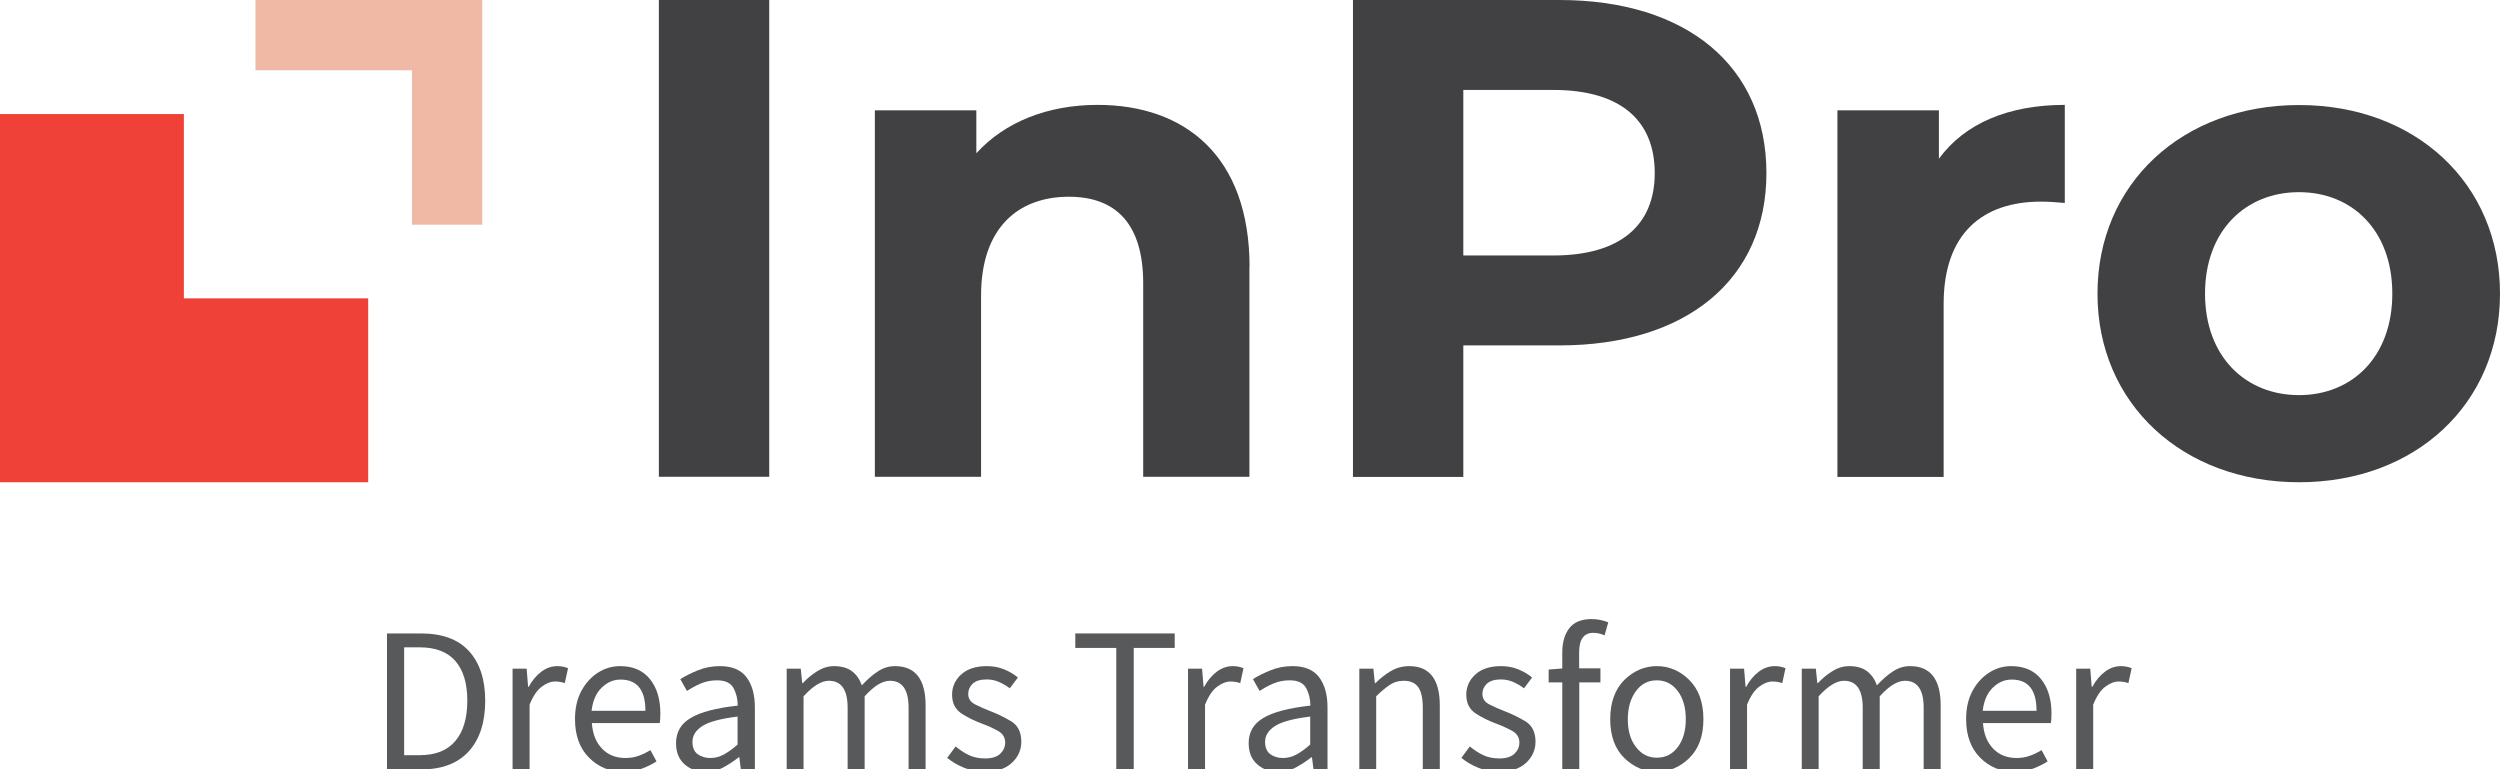 <?xml version="1.0" encoding="UTF-8"?>
<svg xmlns="http://www.w3.org/2000/svg" id="SVG_logo" data-name="SVG logo" viewBox="0 0 169 52">
  <defs>
    <style>
      .cls-1 {
        fill: #58595b;
      }

      .cls-1, .cls-2, .cls-3, .cls-4 {
        stroke-width: 0px;
      }

      .cls-2 {
        fill: #efb9a5;
      }

      .cls-3 {
        fill: #ef4137;
      }

      .cls-4 {
        fill: #414042;
      }
    </style>
  </defs>
  <g>
    <g>
      <polygon class="cls-2" points="27.85 4.75 27.85 15.19 32.6 15.19 32.6 0 17.27 0 17.27 4.75 27.85 4.75"></polygon>
      <polygon class="cls-3" points="12.43 20.17 12.43 7.71 0 7.71 0 20.17 0 32.6 12.43 32.6 24.89 32.6 24.89 20.17 12.43 20.17"></polygon>
    </g>
    <g>
      <path class="cls-4" d="M44.54,0h7.46v32.23h-7.46V0Z"></path>
      <path class="cls-4" d="M84.46,18.05v14.18h-7.18v-13.08c0-4.01-1.84-5.85-5.02-5.85-3.45,0-5.94,2.12-5.94,6.68v12.25h-7.18V7.46h6.86v2.9c1.93-2.12,4.83-3.27,8.2-3.27,5.85,0,10.27,3.41,10.27,10.96Z"></path>
      <path class="cls-4" d="M119.41,11.7c0,7.18-5.39,11.65-14,11.65h-6.49v8.89h-7.46V0h13.95c8.61,0,14,4.47,14,11.7ZM111.86,11.7c0-3.55-2.3-5.62-6.86-5.62h-6.08v11.19h6.08c4.56,0,6.86-2.07,6.86-5.57Z"></path>
      <path class="cls-4" d="M139.58,7.09v6.63c-.6-.05-1.06-.09-1.61-.09-3.96,0-6.58,2.16-6.58,6.91v11.7h-7.18V7.46h6.86v3.27c1.75-2.39,4.7-3.64,8.52-3.64Z"></path>
      <path class="cls-4" d="M141.79,19.85c0-7.46,5.76-12.75,13.63-12.75s13.58,5.3,13.58,12.75-5.71,12.75-13.58,12.75-13.63-5.3-13.63-12.75ZM161.72,19.85c0-4.28-2.72-6.86-6.31-6.86s-6.35,2.58-6.35,6.86,2.76,6.86,6.35,6.86,6.31-2.58,6.31-6.86Z"></path>
    </g>
  </g>
  <g>
    <path class="cls-1" d="M26.16,52v-9.18h2.3c1.42,0,2.5.39,3.23,1.18s1.11,1.91,1.11,3.37-.37,2.6-1.11,3.42c-.74.81-1.8,1.22-3.18,1.22h-2.35ZM27.32,51.05h1.05c1.07,0,1.88-.32,2.42-.97.54-.64.8-1.55.8-2.72s-.27-2.05-.8-2.67c-.54-.62-1.34-.93-2.42-.93h-1.05v7.28Z"></path>
    <path class="cls-1" d="M34.65,52v-6.8h.95l.1,1.23h.04c.23-.43.52-.77.85-1.02s.7-.38,1.08-.38c.27,0,.51.05.73.14l-.22,1.01c-.11-.04-.21-.07-.31-.08-.09-.02-.21-.03-.35-.03-.29,0-.59.12-.9.35-.31.23-.59.64-.82,1.22v4.37h-1.15Z"></path>
    <path class="cls-1" d="M42.13,52.17c-.91,0-1.68-.32-2.31-.95-.63-.63-.95-1.5-.95-2.61,0-.75.15-1.39.44-1.92.29-.53.67-.94,1.13-1.23.46-.29.95-.43,1.48-.43.87,0,1.54.29,2.01.87.47.58.71,1.35.71,2.32,0,.27-.01.49-.04.66h-4.59c.05.72.27,1.29.68,1.72.41.43.94.64,1.59.64.33,0,.63-.05.9-.15.28-.1.54-.23.79-.38l.41.76c-.29.19-.62.35-.99.49s-.79.21-1.25.21ZM39.99,48.05h3.64c0-1.41-.56-2.11-1.68-2.11-.48,0-.9.18-1.28.55-.38.37-.6.89-.68,1.56Z"></path>
    <path class="cls-1" d="M47.69,52.17c-.57,0-1.04-.17-1.42-.51s-.57-.81-.57-1.42c0-.75.33-1.32,1-1.71.67-.4,1.72-.67,3.17-.83,0-.43-.09-.82-.28-1.18-.19-.35-.56-.53-1.12-.53-.39,0-.76.07-1.11.22-.35.15-.65.32-.92.5l-.45-.8c.32-.21.71-.4,1.17-.59s.96-.29,1.5-.29c.83,0,1.43.25,1.81.76s.56,1.19.56,2.04v4.17h-.95l-.1-.81h-.04c-.33.26-.68.49-1.05.69s-.77.29-1.2.29ZM48.02,51.24c.33,0,.63-.08.92-.24.29-.16.6-.38.92-.67v-1.89c-1.14.14-1.93.35-2.38.64-.45.29-.67.64-.67,1.07,0,.38.12.66.35.83s.52.26.85.26Z"></path>
    <path class="cls-1" d="M53.18,52v-6.8h.95l.1.98h.04c.3-.32.62-.59.98-.81.35-.22.73-.34,1.13-.34.51,0,.92.12,1.22.35s.52.55.66.95c.35-.38.71-.7,1.08-.94.36-.24.75-.36,1.16-.36,1.38,0,2.07.89,2.07,2.66v4.31h-1.15v-4.16c0-1.21-.42-1.82-1.26-1.82-.51,0-1.08.35-1.71,1.05v4.93h-1.15v-4.16c0-1.21-.42-1.82-1.27-1.82-.5,0-1.07.35-1.71,1.05v4.93h-1.15Z"></path>
    <path class="cls-1" d="M66.56,52.17c-.49,0-.95-.09-1.39-.27-.44-.18-.82-.4-1.14-.67l.57-.77c.29.24.59.44.91.59s.68.22,1.09.22c.45,0,.78-.1,1.01-.31.22-.21.34-.46.34-.76,0-.35-.17-.62-.5-.8-.33-.18-.68-.34-1.06-.48-.49-.18-.95-.4-1.38-.68-.43-.28-.65-.7-.65-1.28,0-.54.21-1,.62-1.37.41-.37.98-.56,1.72-.56.43,0,.82.07,1.18.22s.67.33.93.55l-.55.73c-.23-.18-.48-.32-.73-.43-.25-.11-.53-.17-.83-.17-.43,0-.75.1-.95.29-.2.2-.3.42-.3.69,0,.32.16.55.47.71.31.16.66.31,1.04.46.5.19.96.42,1.41.69.44.27.67.73.67,1.37,0,.55-.21,1.03-.64,1.43-.43.4-1.04.6-1.85.6Z"></path>
    <path class="cls-1" d="M75.46,52v-8.2h-2.77v-.98h6.72v.98h-2.77v8.2h-1.18Z"></path>
    <path class="cls-1" d="M80.31,52v-6.8h.95l.1,1.23h.04c.23-.43.52-.77.85-1.02s.7-.38,1.08-.38c.27,0,.51.05.73.14l-.22,1.01c-.11-.04-.21-.07-.31-.08-.09-.02-.21-.03-.35-.03-.29,0-.59.12-.9.35-.31.23-.59.64-.82,1.22v4.37h-1.15Z"></path>
    <path class="cls-1" d="M86.4,52.17c-.57,0-1.04-.17-1.42-.51s-.57-.81-.57-1.42c0-.75.33-1.32,1-1.71.67-.4,1.72-.67,3.17-.83,0-.43-.09-.82-.28-1.18-.19-.35-.56-.53-1.12-.53-.39,0-.76.07-1.11.22-.35.15-.65.32-.92.5l-.45-.8c.32-.21.71-.4,1.17-.59s.96-.29,1.5-.29c.83,0,1.43.25,1.81.76s.56,1.19.56,2.04v4.17h-.95l-.1-.81h-.04c-.33.26-.68.49-1.05.69s-.77.29-1.2.29ZM86.73,51.24c.33,0,.63-.08.92-.24.29-.16.6-.38.92-.67v-1.89c-1.14.14-1.93.35-2.38.64-.45.29-.67.64-.67,1.07,0,.38.12.66.35.83s.52.26.85.26Z"></path>
    <path class="cls-1" d="M91.89,52v-6.8h.95l.1.98h.04c.32-.32.66-.59,1.03-.81.37-.22.79-.34,1.25-.34,1.38,0,2.07.89,2.07,2.66v4.31h-1.15v-4.16c0-.63-.1-1.1-.31-1.39s-.53-.43-.98-.43c-.35,0-.66.09-.93.27s-.59.44-.93.78v4.93h-1.15Z"></path>
    <path class="cls-1" d="M101.32,52.17c-.49,0-.95-.09-1.39-.27-.44-.18-.82-.4-1.14-.67l.57-.77c.29.24.59.44.91.59s.68.22,1.09.22c.45,0,.78-.1,1.01-.31.22-.21.34-.46.34-.76,0-.35-.17-.62-.5-.8-.33-.18-.68-.34-1.06-.48-.49-.18-.94-.4-1.38-.68-.43-.28-.65-.7-.65-1.28,0-.54.21-1,.62-1.37.41-.37.98-.56,1.72-.56.43,0,.82.07,1.18.22s.67.33.93.55l-.55.73c-.23-.18-.48-.32-.73-.43-.25-.11-.53-.17-.83-.17-.43,0-.74.1-.95.29-.2.2-.3.42-.3.69,0,.32.16.55.47.71.31.16.66.31,1.04.46.5.19.96.42,1.41.69.44.27.67.73.67,1.37,0,.55-.21,1.03-.64,1.43-.43.4-1.05.6-1.85.6Z"></path>
    <path class="cls-1" d="M108.2,46.13h-1.44v5.87h-1.15v-5.87h-.92v-.87l.92-.07v-1.08c0-.69.16-1.24.48-1.65.32-.41.82-.61,1.5-.61.21,0,.41.02.6.06.2.04.37.1.53.16l-.25.88c-.25-.11-.51-.17-.77-.17-.63,0-.95.44-.95,1.32v1.08h1.44v.94Z"></path>
    <path class="cls-1" d="M112,52.17c-.83,0-1.56-.31-2.2-.93-.63-.62-.95-1.5-.95-2.62s.32-2.02.95-2.65c.63-.62,1.37-.94,2.2-.94s1.56.31,2.2.94c.63.63.95,1.51.95,2.65s-.32,2-.95,2.62c-.63.62-1.37.93-2.2.93ZM112,51.22c.59,0,1.06-.24,1.42-.72s.54-1.11.54-1.88-.18-1.42-.54-1.9-.83-.73-1.42-.73-1.05.24-1.41.73-.55,1.12-.55,1.9.18,1.4.55,1.88.83.72,1.41.72Z"></path>
    <path class="cls-1" d="M116.95,52v-6.8h.95l.1,1.23h.04c.23-.43.52-.77.85-1.02s.7-.38,1.08-.38c.27,0,.51.05.73.14l-.22,1.01c-.11-.04-.21-.07-.31-.08-.09-.02-.21-.03-.35-.03-.29,0-.59.12-.9.35-.31.23-.59.64-.82,1.22v4.37h-1.15Z"></path>
    <path class="cls-1" d="M121.8,52v-6.8h.95l.1.98h.04c.3-.32.62-.59.98-.81.35-.22.73-.34,1.13-.34.51,0,.92.12,1.22.35.3.23.52.55.66.95.35-.38.71-.7,1.08-.94.36-.24.75-.36,1.16-.36,1.38,0,2.07.89,2.07,2.66v4.31h-1.15v-4.16c0-1.21-.42-1.82-1.26-1.82-.51,0-1.08.35-1.71,1.05v4.93h-1.15v-4.16c0-1.21-.42-1.82-1.27-1.82-.5,0-1.07.35-1.71,1.05v4.93h-1.15Z"></path>
    <path class="cls-1" d="M136.17,52.17c-.91,0-1.68-.32-2.31-.95s-.95-1.5-.95-2.61c0-.75.15-1.39.44-1.92.29-.53.67-.94,1.13-1.23s.95-.43,1.48-.43c.87,0,1.54.29,2.01.87.47.58.71,1.35.71,2.32,0,.27-.01.49-.04.66h-4.59c.05.72.27,1.29.68,1.72.41.43.94.64,1.59.64.33,0,.63-.05.9-.15.28-.1.54-.23.79-.38l.41.76c-.29.19-.62.35-.99.49-.37.14-.79.21-1.25.21ZM134.03,48.05h3.64c0-1.41-.56-2.11-1.68-2.11-.48,0-.9.18-1.28.55-.38.37-.6.89-.68,1.56Z"></path>
    <path class="cls-1" d="M140.35,52v-6.8h.95l.1,1.23h.04c.23-.43.52-.77.85-1.02s.7-.38,1.08-.38c.27,0,.51.05.73.14l-.22,1.01c-.11-.04-.21-.07-.31-.08-.09-.02-.21-.03-.35-.03-.29,0-.59.12-.9.35-.31.23-.59.64-.82,1.22v4.37h-1.15Z"></path>
  </g>
</svg>
